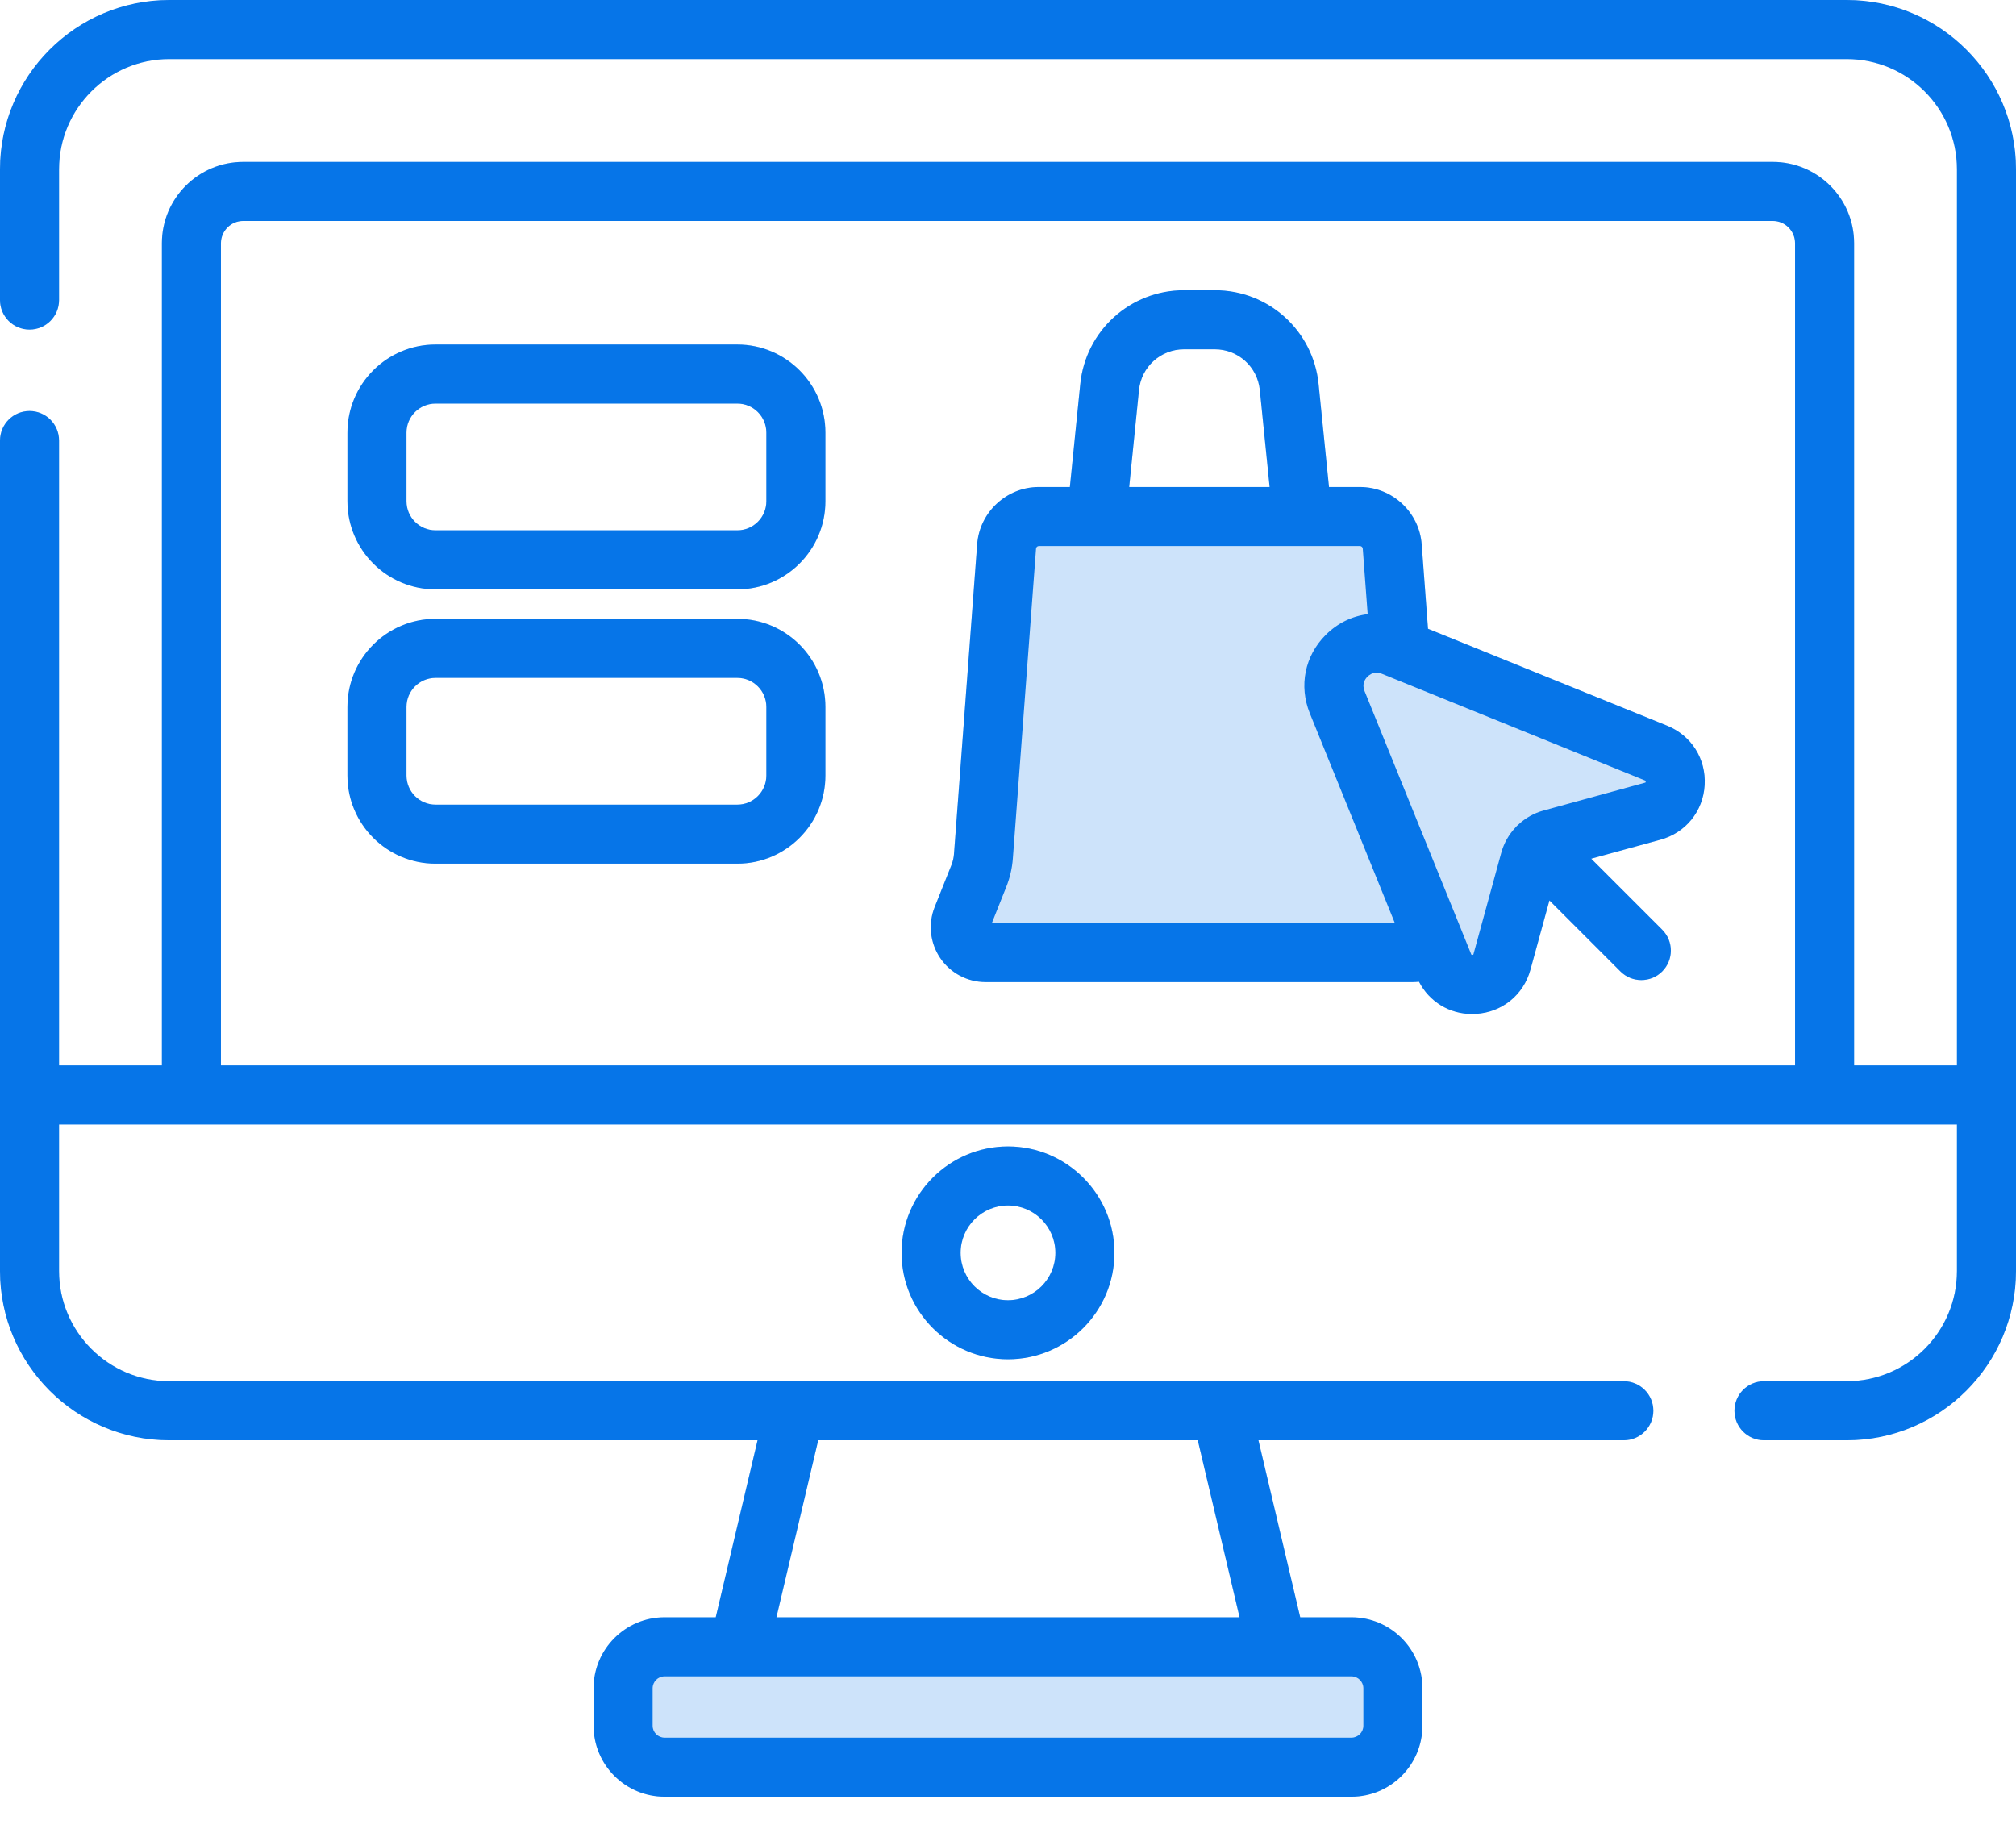 <svg width="44" height="40" viewBox="0 0 44 40" fill="none" xmlns="http://www.w3.org/2000/svg">
<path d="M19.677 27.343C19.677 28.624 20.719 29.666 22 29.666C23.281 29.666 24.323 28.624 24.323 27.343C24.323 26.062 23.281 25.02 22 25.02C20.719 25.02 19.677 26.062 19.677 27.343ZM23.034 27.343C23.034 27.913 22.57 28.377 22 28.377C21.43 28.377 20.966 27.913 20.966 27.343C20.966 26.773 21.43 26.309 22 26.309C22.57 26.309 23.034 26.773 23.034 27.343ZM36.386 15.838L31.167 13.723L31.029 11.878C30.976 11.178 30.385 10.629 29.683 10.629H29.006L28.779 8.383C28.661 7.215 27.687 6.334 26.513 6.334H25.842C24.669 6.334 23.695 7.215 23.577 8.383L23.35 10.629H22.672C21.971 10.629 21.379 11.178 21.327 11.878L20.821 18.639C20.815 18.721 20.796 18.801 20.766 18.878L20.4 19.795C20.253 20.164 20.298 20.58 20.521 20.909C20.744 21.238 21.114 21.434 21.511 21.434H30.844C30.887 21.434 30.928 21.43 30.97 21.426C31.196 21.863 31.634 22.131 32.13 22.131C32.157 22.131 32.184 22.13 32.212 22.128C32.784 22.094 33.252 21.715 33.403 21.162L33.817 19.652L35.367 21.202C35.493 21.328 35.658 21.39 35.822 21.39C35.988 21.39 36.153 21.328 36.278 21.202C36.53 20.95 36.53 20.542 36.278 20.29L34.729 18.741L36.239 18.327C36.792 18.175 37.171 17.707 37.205 17.135C37.238 16.563 36.917 16.054 36.386 15.838ZM24.859 8.512C24.91 8.005 25.333 7.623 25.842 7.623H26.513C27.022 7.623 27.445 8.005 27.496 8.512L27.71 10.629H24.645L24.859 8.512ZM21.648 20.145L21.963 19.355C22.042 19.156 22.091 18.948 22.106 18.734L22.612 11.974C22.615 11.943 22.641 11.918 22.672 11.918H28.421H28.422H28.423H29.683C29.714 11.918 29.741 11.943 29.743 11.974L29.85 13.404C29.512 13.446 29.191 13.6 28.934 13.858C28.477 14.314 28.345 14.969 28.587 15.567L30.443 20.145H21.648ZM35.913 17.078C35.913 17.078 35.91 17.08 35.898 17.083L33.687 17.69C33.479 17.746 33.292 17.854 33.139 17.997C33.127 18.007 33.115 18.017 33.104 18.028C33.093 18.04 33.083 18.051 33.073 18.063C32.93 18.216 32.823 18.403 32.766 18.611L32.16 20.822C32.157 20.832 32.154 20.837 32.154 20.837C32.147 20.842 32.124 20.843 32.117 20.839C32.117 20.839 32.114 20.835 32.109 20.825L31.899 20.306C31.899 20.305 31.898 20.304 31.898 20.303L29.782 15.083C29.719 14.928 29.794 14.82 29.845 14.769C29.882 14.732 29.95 14.681 30.044 14.681C30.079 14.681 30.117 14.689 30.159 14.705L35.901 17.033C35.911 17.037 35.914 17.04 35.915 17.04C35.92 17.048 35.919 17.071 35.913 17.078ZM16.093 13.506H9.505C8.445 13.506 7.583 14.368 7.583 15.428V16.927C7.583 17.987 8.445 18.849 9.505 18.849H16.093C17.153 18.849 18.015 17.987 18.015 16.927V15.428C18.015 14.368 17.153 13.506 16.093 13.506ZM16.726 16.927C16.726 17.276 16.442 17.561 16.093 17.561H9.505C9.156 17.561 8.872 17.276 8.872 16.927V15.428C8.872 15.079 9.156 14.795 9.505 14.795H16.093C16.442 14.795 16.726 15.079 16.726 15.428V16.927ZM40.306 0H3.694C1.657 0 0 1.657 0 3.694V6.548C0 6.905 0.288 7.193 0.645 7.193C1.001 7.193 1.289 6.905 1.289 6.548V3.694C1.289 2.368 2.368 1.289 3.694 1.289H40.306C41.632 1.289 42.711 2.368 42.711 3.694V23.252H40.467V5.308C40.467 4.329 39.671 3.533 38.692 3.533H5.308C4.329 3.533 3.533 4.329 3.533 5.308V23.252H1.289V9.615C1.289 9.259 1.001 8.97 0.645 8.97C0.288 8.97 0 9.259 0 9.615V27.74C0 29.776 1.657 31.434 3.694 31.434H16.534L15.621 35.297H14.504C13.65 35.297 12.955 35.992 12.955 36.846V37.664C12.955 38.518 13.65 39.213 14.504 39.213H29.496C30.35 39.213 31.045 38.518 31.045 37.664V36.846C31.045 35.992 30.35 35.297 29.496 35.297H28.378L27.466 31.434H35.44C35.796 31.434 36.085 31.145 36.085 30.789C36.085 30.433 35.796 30.145 35.44 30.145H3.694C2.368 30.145 1.289 29.066 1.289 27.74V24.541H42.711V27.74C42.711 29.066 41.632 30.145 40.306 30.145H38.499C38.143 30.145 37.855 30.433 37.855 30.789C37.855 31.145 38.143 31.434 38.499 31.434H40.306C42.343 31.434 44 29.776 44 27.74V3.694C44 1.657 42.343 0 40.306 0ZM27.867 36.586H27.868H27.87H29.496C29.639 36.586 29.756 36.703 29.756 36.846V37.664C29.756 37.807 29.639 37.924 29.496 37.924H14.504C14.361 37.924 14.244 37.807 14.244 37.664V36.846C14.244 36.703 14.361 36.586 14.504 36.586H16.13H16.132H16.133H27.867ZM17.858 31.434H26.142L27.054 35.297H16.946L17.858 31.434ZM39.178 23.252H4.822V5.308C4.822 5.04 5.04 4.822 5.308 4.822H38.692C38.96 4.822 39.178 5.04 39.178 5.308V23.252ZM16.093 7.519H9.505C8.445 7.519 7.583 8.381 7.583 9.441V10.941C7.583 12 8.445 12.863 9.505 12.863H16.093C17.153 12.863 18.015 12 18.015 10.941V9.441C18.015 8.381 17.153 7.519 16.093 7.519ZM16.726 10.941C16.726 11.29 16.442 11.574 16.093 11.574H9.505C9.156 11.574 8.872 11.29 8.872 10.941V9.441C8.872 9.092 9.156 8.808 9.505 8.808H16.093C16.442 8.808 16.726 9.092 16.726 9.441V10.941Z" fill="#0675E8"/>
<path opacity="0.2" d="M19.677 27.343C19.677 28.624 20.719 29.666 22 29.666C23.281 29.666 24.323 28.624 24.323 27.343C24.323 26.062 23.281 25.02 22 25.02C20.719 25.02 19.677 26.062 19.677 27.343ZM23.034 27.343C23.034 27.913 22.57 28.377 22 28.377C21.43 28.377 20.966 27.913 20.966 27.343C20.966 26.773 21.43 26.309 22 26.309C22.57 26.309 23.034 26.773 23.034 27.343ZM36.386 15.838L31.167 13.723L31.029 11.878C30.976 11.178 30.385 10.629 29.683 10.629H29.006L28.779 8.383C28.661 7.215 27.687 6.334 26.513 6.334H25.842C24.669 6.334 23.695 7.215 23.577 8.383L23.35 10.629H22.672C21.971 10.629 21.379 11.178 21.327 11.878L20.821 18.639C20.815 18.721 20.796 18.801 20.766 18.878L20.4 19.795C20.253 20.164 20.298 20.58 20.521 20.909C20.744 21.238 21.114 21.434 21.511 21.434H30.844C30.887 21.434 30.928 21.43 30.97 21.426C31.196 21.863 31.634 22.131 32.13 22.131C32.157 22.131 32.184 22.13 32.212 22.128C32.784 22.094 33.252 21.715 33.403 21.162L33.817 19.652L35.367 21.202C35.493 21.328 35.658 21.39 35.822 21.39C35.988 21.39 36.153 21.328 36.278 21.202C36.53 20.95 36.53 20.542 36.278 20.29L34.729 18.741L36.239 18.327C36.792 18.175 37.171 17.707 37.205 17.135C37.238 16.563 36.917 16.054 36.386 15.838ZM24.859 8.512C24.91 8.005 25.333 7.623 25.842 7.623H26.513C27.022 7.623 27.445 8.005 27.496 8.512L27.71 10.629H24.645L24.859 8.512ZM16.093 13.506H9.505C8.445 13.506 7.583 14.368 7.583 15.428V16.927C7.583 17.987 8.445 18.849 9.505 18.849H16.093C17.153 18.849 18.015 17.987 18.015 16.927V15.428C18.015 14.368 17.153 13.506 16.093 13.506ZM16.726 16.927C16.726 17.276 16.442 17.561 16.093 17.561H9.505C9.156 17.561 8.872 17.276 8.872 16.927V15.428C8.872 15.079 9.156 14.795 9.505 14.795H16.093C16.442 14.795 16.726 15.079 16.726 15.428V16.927ZM40.306 0H3.694C1.657 0 0 1.657 0 3.694V6.548C0 6.905 0.288 7.193 0.645 7.193C1.001 7.193 1.289 6.905 1.289 6.548V3.694C1.289 2.368 2.368 1.289 3.694 1.289H40.306C41.632 1.289 42.711 2.368 42.711 3.694V23.252H40.467V5.308C40.467 4.329 39.671 3.533 38.692 3.533H5.308C4.329 3.533 3.533 4.329 3.533 5.308V23.252H1.289V9.615C1.289 9.259 1.001 8.97 0.645 8.97C0.288 8.97 0 9.259 0 9.615V27.74C0 29.776 1.657 31.434 3.694 31.434H16.534L15.621 35.297H14.504C13.65 35.297 12.955 35.992 12.955 36.846V37.664C12.955 38.518 13.65 39.213 14.504 39.213H29.496C30.35 39.213 31.045 38.518 31.045 37.664V36.846C31.045 35.992 30.35 35.297 29.496 35.297H28.378L27.466 31.434H35.44C35.796 31.434 36.085 31.145 36.085 30.789C36.085 30.433 35.796 30.145 35.44 30.145H3.694C2.368 30.145 1.289 29.066 1.289 27.74V24.541H42.711V27.74C42.711 29.066 41.632 30.145 40.306 30.145H38.499C38.143 30.145 37.855 30.433 37.855 30.789C37.855 31.145 38.143 31.434 38.499 31.434H40.306C42.343 31.434 44 29.776 44 27.74V3.694C44 1.657 42.343 0 40.306 0ZM17.858 31.434H26.142L27.054 35.297H16.946L17.858 31.434ZM39.178 23.252H4.822V5.308C4.822 5.04 5.04 4.822 5.308 4.822H38.692C38.96 4.822 39.178 5.04 39.178 5.308V23.252ZM16.093 7.519H9.505C8.445 7.519 7.583 8.381 7.583 9.441V10.941C7.583 12 8.445 12.863 9.505 12.863H16.093C17.153 12.863 18.015 12 18.015 10.941V9.441C18.015 8.381 17.153 7.519 16.093 7.519ZM16.726 10.941C16.726 11.29 16.442 11.574 16.093 11.574H9.505C9.156 11.574 8.872 11.29 8.872 10.941V9.441C8.872 9.092 9.156 8.808 9.505 8.808H16.093C16.442 8.808 16.726 9.092 16.726 9.441V10.941Z" fill="#0675E8"/>
</svg>
